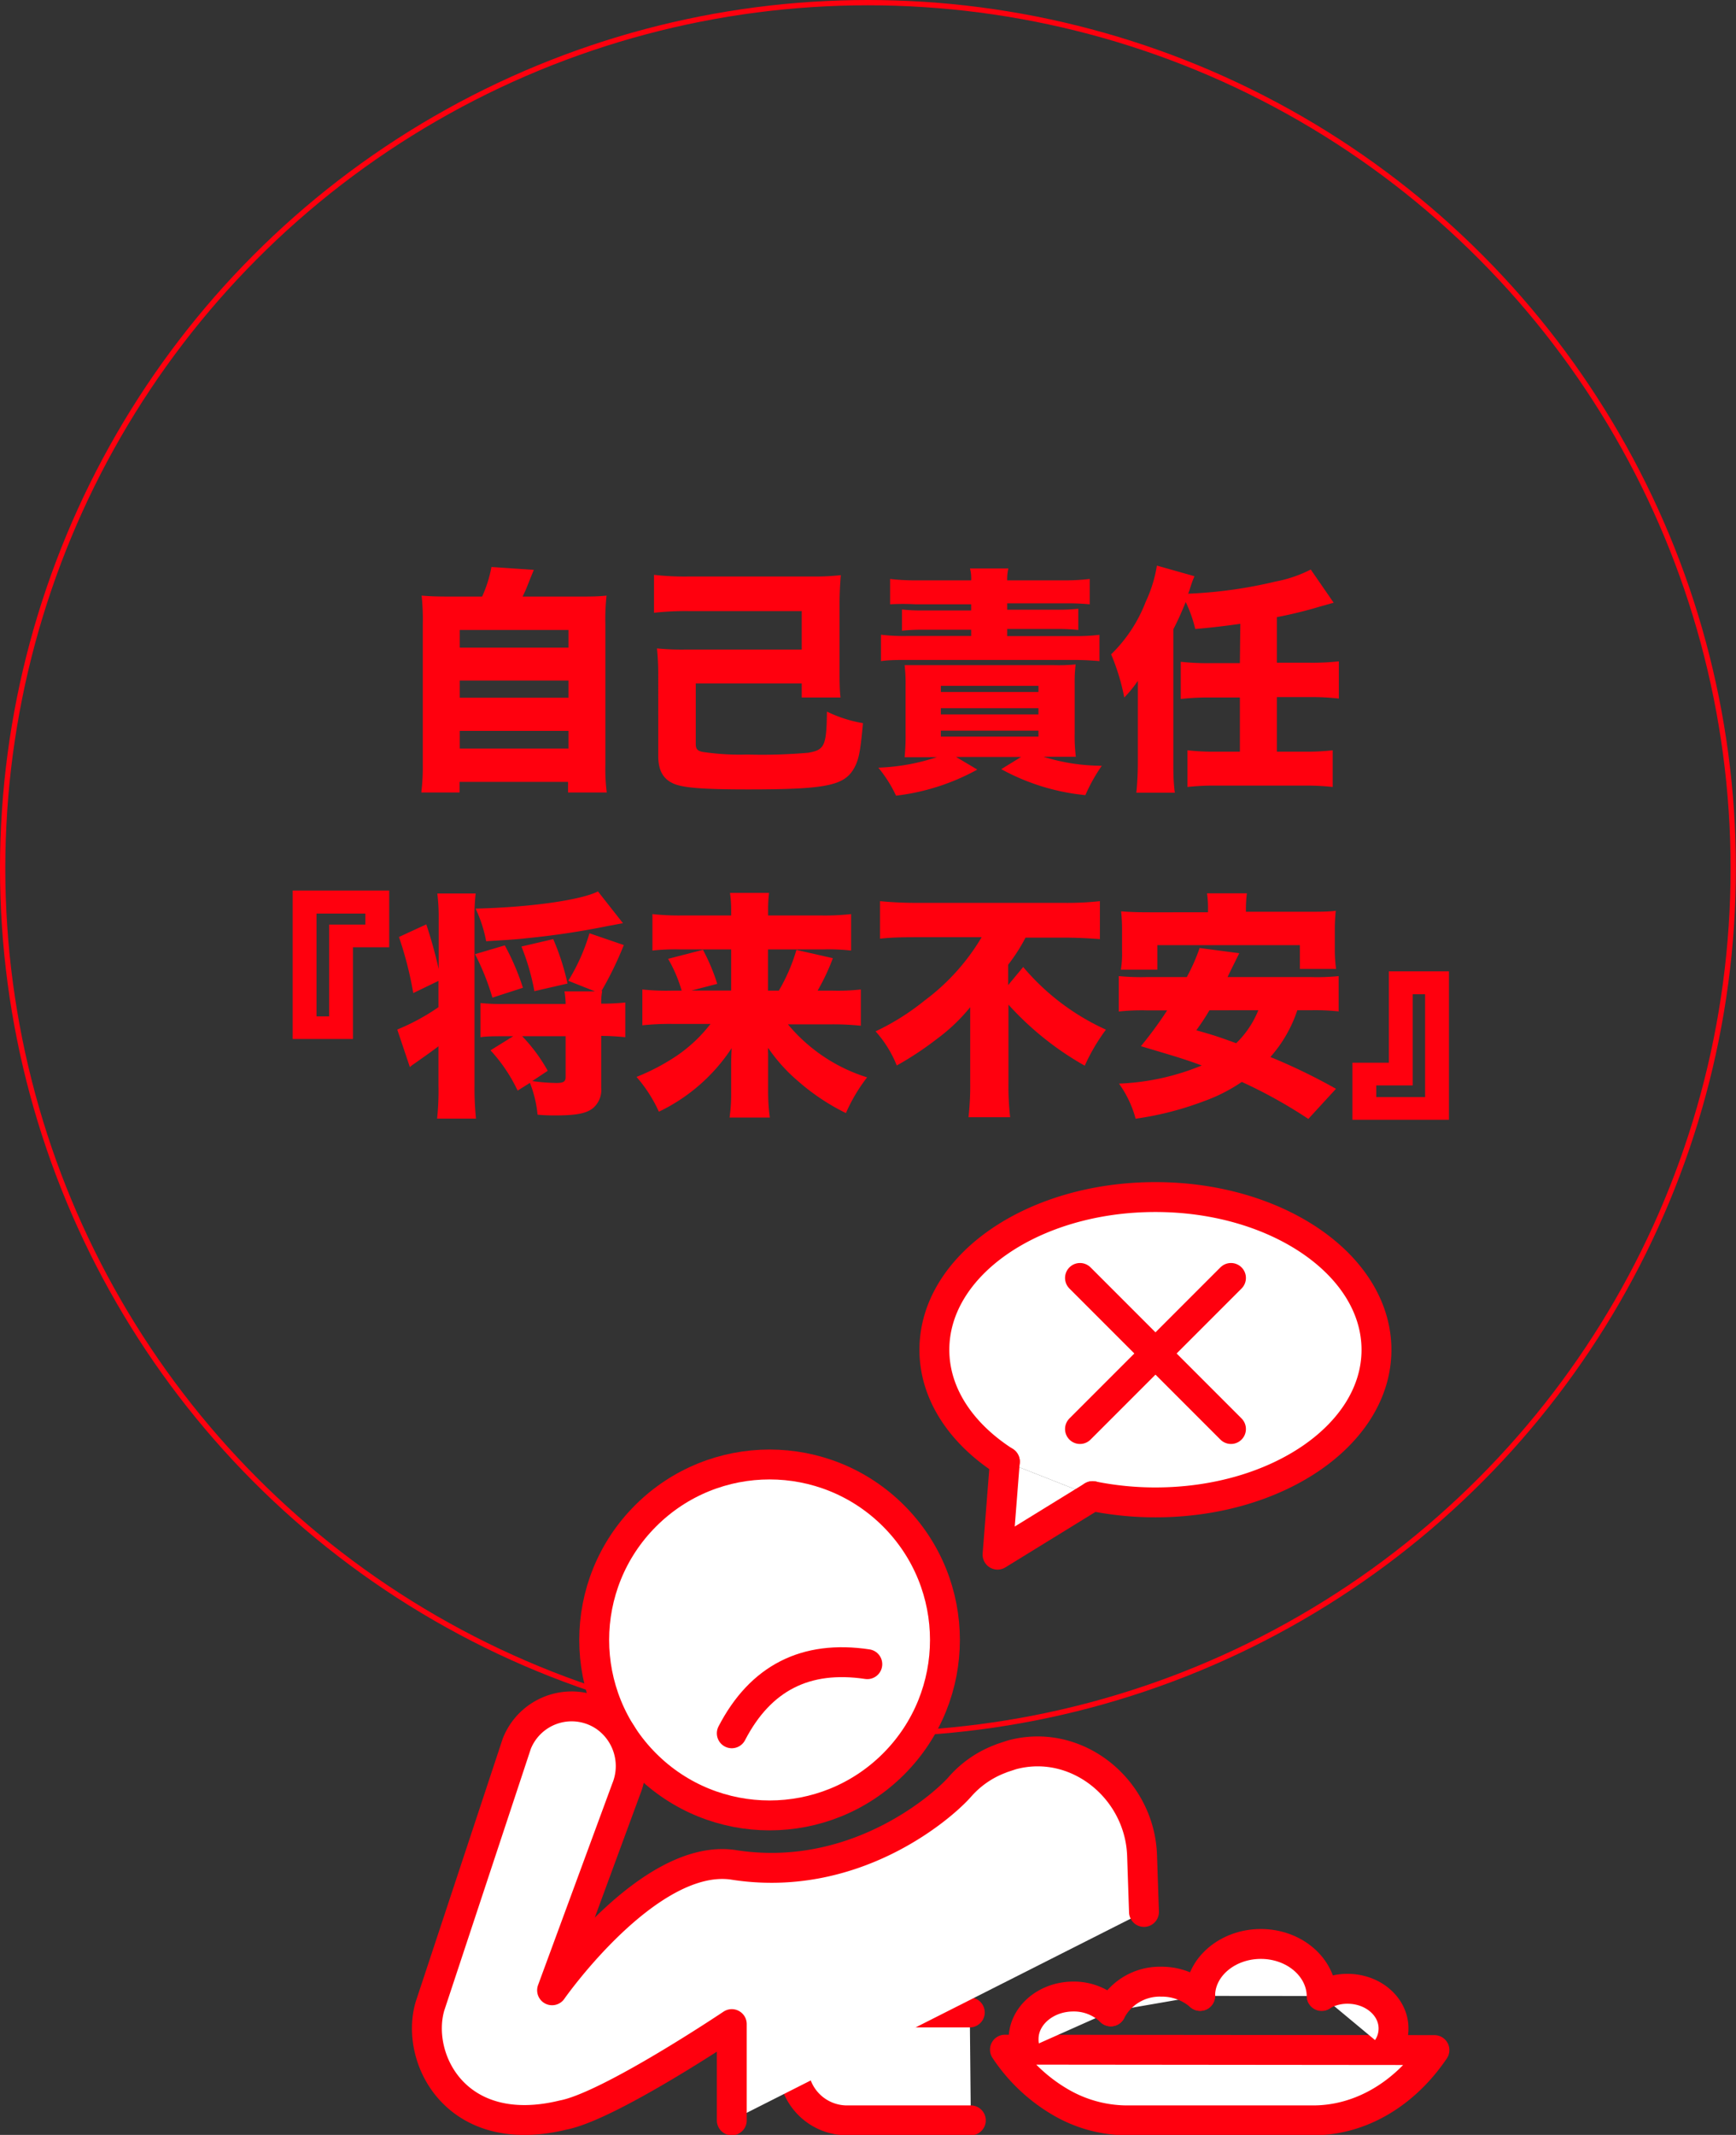 <svg xmlns="http://www.w3.org/2000/svg" width="163.83" height="201.37" viewBox="0 0 163.83 201.37"><rect x="0" y="0" width="163.83" height="201.37" fill="#333333" stroke="none"/><defs><style>.cls-1{fill:none;stroke-miterlimit:10;stroke-width:0.5px;}.cls-1,.cls-3{stroke:#ff000e;}.cls-2{fill:#ff000e;}.cls-3{fill:#fff;stroke-linecap:round;stroke-linejoin:round;stroke-width:2.82px;}</style></defs><g id="レイヤー_2" data-name="レイヤー 2"><g id="hhデザイン"><circle class="cls-1" cx="81.91" cy="81.91" r="81.66"/><path class="cls-2" d="M45.5,56.27a12,12,0,0,0,.88-2.79l4,.27c-.16.38-.16.38-.72,1.78-.09.22-.18.4-.34.74h5.09c1.37,0,2,0,2.83-.09a20.61,20.61,0,0,0-.11,2.72V72.12a17.79,17.79,0,0,0,.13,2.63H53.61v-1H43.37v1H39.76a19.89,19.89,0,0,0,.14-2.61V58.9a21.45,21.45,0,0,0-.11-2.72c.83.07,1.46.09,2.83.09Zm-2.11,4.82H53.65V59.42H43.39Zm0,4.72H53.65V64.19H43.39Zm0,4.8H53.65V68.94H43.39Z"/><path class="cls-2" d="M76.8,54.38a21.9,21.9,0,0,0,2.55-.13c-.07.78-.12,1.82-.12,2.67v6.4c0,.92,0,1.66.09,2.47H75.66V64.46h-10v5.68c0,.49.13.67.63.78a23.65,23.65,0,0,0,4.23.25A49.78,49.78,0,0,0,76.29,71c1.53-.27,1.71-.66,1.75-3.88a12.46,12.46,0,0,0,3.4,1.09c-.25,2.79-.41,3.51-.88,4.32-.94,1.59-2.7,1.93-10,1.93-4.37,0-6.19-.16-7.07-.58s-1.37-1.17-1.37-2.59V63.59A23.64,23.64,0,0,0,62,61.16a23.52,23.52,0,0,0,2.54.11H75.66V57.64H64.94a26.85,26.85,0,0,0-3.22.16V54.22a25.08,25.08,0,0,0,3.2.16Z"/><path class="cls-2" d="M87.65,71.42c-1.22,0-1.72,0-2.28,0a20.11,20.11,0,0,0,.09-2.29v-4.5a14.37,14.37,0,0,0-.09-1.89c.52,0,.52,0,2.23,0H99.42a16.13,16.13,0,0,0,2.09-.07,13.76,13.76,0,0,0-.09,1.87v4.55a15.9,15.9,0,0,0,.11,2.29c-.56,0-1,0-2.27,0h-.79a18.64,18.64,0,0,0,5.51.85A15.73,15.73,0,0,0,102.43,75a20.67,20.67,0,0,1-7.94-2.45l1.87-1.15H90.23l2,1.19a20.92,20.92,0,0,1-7.67,2.46,12.2,12.2,0,0,0-1.67-2.64,19.72,19.72,0,0,0,5.54-1Zm4-16.68a3.71,3.71,0,0,0-.11-1.12h3.62a4.5,4.5,0,0,0-.11,1.12h5.11a20.54,20.54,0,0,0,2.68-.13V57a22.33,22.33,0,0,0-2.39-.09h-5.4v.6h4.57a17.51,17.51,0,0,0,2.14-.09v2a18.56,18.56,0,0,0-2.14-.09H95.05V60h6.3a18.28,18.28,0,0,0,2.41-.12v2.48c-.81-.07-1.51-.11-2.41-.11H85.55c-.85,0-1.69,0-2.41.11V59.87a18,18,0,0,0,2.41.12h6.1V59.4H87.28a18.61,18.61,0,0,0-2.16.09v-2a17.87,17.87,0,0,0,2.16.09h4.37V57H86.43A22.16,22.16,0,0,0,84,57V54.61a21.53,21.53,0,0,0,2.7.13ZM88.79,65.27H98v-.58H88.79Zm0,2.12H98V66.8H88.79Zm0,2.09H98v-.56H88.79Z"/><path class="cls-2" d="M117.05,58.84c-1.39.2-2.74.36-4.25.49a12.65,12.65,0,0,0-.9-2.54c-.49,1.17-.72,1.69-1.17,2.57V71.89c0,1,0,1.76.14,2.88h-3.63c.09-.92.14-1.84.14-2.9V66.56c0-.27,0-.27,0-.88,0-.38,0-.38,0-1.46a11.07,11.07,0,0,1-1.28,1.57,20.34,20.34,0,0,0-1.24-4.07,13.82,13.82,0,0,0,3.26-4.95,12.81,12.81,0,0,0,1.06-3.42l3.54,1c-.14.36-.16.36-.41,1.13a4.64,4.64,0,0,1-.18.52,42.74,42.74,0,0,0,8.26-1.15,12.25,12.25,0,0,0,3.31-1.13l2.16,3.13-1.28.36a40.56,40.56,0,0,1-4.08,1v4.3h3.06a23,23,0,0,0,2.79-.13v3.51a23.18,23.18,0,0,0-2.79-.14h-3.06V70.9h2.52a22.09,22.09,0,0,0,2.75-.13v3.46a22.64,22.64,0,0,0-2.75-.13h-8.21a22.75,22.75,0,0,0-2.75.13V70.77a22.2,22.2,0,0,0,2.75.13h2.2V65.79h-2.79a23.18,23.18,0,0,0-2.79.14V62.42a22.81,22.81,0,0,0,2.79.13h2.79Z"/><path class="cls-2" d="M27.62,98V84h9.11v5.35H33.31V98Zm3.44-10.79h3.42V86.17H29.87v9.7h1.19Z"/><path class="cls-2" d="M39,93.67a33.9,33.9,0,0,0-1.35-5.29l2.58-1.19a43.4,43.4,0,0,1,1.17,4.21V86.76a18.11,18.11,0,0,0-.13-2.48h3.62a18.38,18.38,0,0,0-.11,2.48v15.69a28.13,28.13,0,0,0,.14,3.06H41.25a24.33,24.33,0,0,0,.13-3.09V98.69c-.38.29-1.1.81-1.46,1.06l-.85.6a2.93,2.93,0,0,0-.39.3l-1.19-3.54A20.36,20.36,0,0,0,41.38,95V92.52Zm7.47.43A23.35,23.35,0,0,0,44.83,90l2.81-.83a23.06,23.06,0,0,1,1.71,4Zm10.91-6.76a74.44,74.44,0,0,1-7.63,1.15c-1.21.14-2.11.18-3.87.29a12.51,12.51,0,0,0-1-3.08c5.11-.11,10-.81,11.55-1.62l2.36,3Zm-8.53,15.53a15.08,15.08,0,0,0-2.56-3.8l2.14-1.33h-.79c-.92,0-1.67,0-2.3.09V94.61a19.55,19.55,0,0,0,2.3.09h5.74a7.79,7.79,0,0,0-.11-1.19h2.88l-2.52-1a18.5,18.5,0,0,0,2-4.48l3.24,1.11a32.6,32.6,0,0,1-2.11,4.34h.07a5.53,5.53,0,0,0-.09,1.19,22,22,0,0,0,2.27-.11v3.27c-.79-.07-1.4-.12-2.27-.12v4.91a2.25,2.25,0,0,1-.81,1.93c-.63.48-1.58.66-3.51.66-.39,0-1,0-1.69-.07a10.86,10.86,0,0,0-.72-3Zm1.58-9.38a21.45,21.45,0,0,0-1.22-4.21l3-.7a23.21,23.21,0,0,1,1.35,4.19Zm-.2,8.48a18.13,18.13,0,0,0,2.27.18c.68,0,.88-.13.88-.56V97.74h-4.1A15.68,15.68,0,0,1,51.69,101Z"/><path class="cls-2" d="M73.5,93.44a17,17,0,0,0,1.66-3.84l3.44.78a20.29,20.29,0,0,1-1.44,3.06h1.38a19.54,19.54,0,0,0,2.7-.11v3.42a25.41,25.41,0,0,0-2.88-.13h-4a15.86,15.86,0,0,0,7.47,5,15.85,15.85,0,0,0-2,3.37,20.64,20.64,0,0,1-4.5-3,15.83,15.83,0,0,1-2.84-3.15,3.63,3.63,0,0,0,0,.56c0,.12,0,.54,0,1.24V103a18.28,18.28,0,0,0,.16,2.41h-3.8A15.87,15.87,0,0,0,69,103v-2.27c0-.5,0-1.08.05-1.87a17,17,0,0,1-6.87,6,13.32,13.32,0,0,0-2.11-3.28,20.36,20.36,0,0,0,3.8-2,13.82,13.82,0,0,0,3.18-3H63.46a24.53,24.53,0,0,0-2.84.13V93.33a21.18,21.18,0,0,0,2.79.11h.92a13.34,13.34,0,0,0-1.28-3l3.29-.85a18.74,18.74,0,0,1,1.35,3.21l-2.43.63H69V89.55H64.15a19.69,19.69,0,0,0-2.58.11V86.22a22.81,22.81,0,0,0,2.79.13H69v-.54a10.92,10.92,0,0,0-.11-1.59h3.69a11.74,11.74,0,0,0-.09,1.64v.49h5a22.66,22.66,0,0,0,2.83-.13v3.44a19.05,19.05,0,0,0-2.58-.11H72.48v3.89Z"/><path class="cls-2" d="M86.72,88.4c-1.1,0-2.5,0-3.67.14V85a35.57,35.57,0,0,0,3.56.16h13.66A28.79,28.79,0,0,0,103.8,85v3.58c-1.17-.09-2.34-.14-3.42-.14h-3.6A17,17,0,0,1,95.14,91v1.92l1.42-1.71a22.21,22.21,0,0,0,7.81,5.91,18.2,18.2,0,0,0-2,3.4,28.68,28.68,0,0,1-7.2-5.76v7.38a26,26,0,0,0,.16,3.24H91.4a26.16,26.16,0,0,0,.16-3.24V95A17,17,0,0,1,88.41,98a30.21,30.21,0,0,1-3.78,2.5,10.88,10.88,0,0,0-2-3.22,22.56,22.56,0,0,0,4.59-2.88,20.36,20.36,0,0,0,5.42-6Z"/><path class="cls-2" d="M122.43,95.29a12.64,12.64,0,0,1-2.54,4.41,55.41,55.41,0,0,1,6.19,3l-2.61,2.84a45.61,45.61,0,0,0-6.28-3.49,15.64,15.64,0,0,1-3.58,1.82,29.82,29.82,0,0,1-6.44,1.65,10.15,10.15,0,0,0-1.57-3.31,22.71,22.71,0,0,0,7.81-1.71c-1.73-.65-3-1-5.74-1.82a37,37,0,0,0,2.48-3.38h-1.9a20.3,20.3,0,0,0-2.67.11V92.07a22.68,22.68,0,0,0,2.67.09H112a17.51,17.51,0,0,0,1.21-2.74l3.74.49c-.56,1.15-.7,1.4-1.1,2.25h7.83a20.78,20.78,0,0,0,2.65-.09V95.4a20.42,20.42,0,0,0-2.65-.11ZM114,85.81a10.11,10.11,0,0,0-.09-1.55h3.76a12.86,12.86,0,0,0-.09,1.53V86h5.74c1.3,0,2,0,2.74-.09a17,17,0,0,0-.09,1.75v2a12.58,12.58,0,0,0,.12,1.73h-3.42V89.15H109.22v2.31h-3.44a9.31,9.31,0,0,0,.11-1.75v-2a15.09,15.09,0,0,0-.09-1.75c.77.06,1.42.09,2.75.09H114Zm.14,9.48c-.43.72-.61,1-1.24,1.89,1.6.45,2.09.61,3.76,1.22a9,9,0,0,0,2.09-3.11Z"/><path class="cls-2" d="M136.74,91.62v14h-9.11v-5.38h3.44V91.62Zm-3.42,10.76h-3.44v1.1h4.61v-9.7h-1.17Z"/><circle class="cls-3" cx="72.62" cy="154.68" r="16.55" transform="translate(-88.1 96.66) rotate(-45)"/><path class="cls-3" d="M69.06,163.49q4.06-7.83,12.79-6.52"/><path class="cls-3" d="M91.52,189.82H80.1a5.18,5.18,0,0,0-5.12,4A5.08,5.08,0,0,0,80,200H91.62"/><path class="cls-3" d="M69.06,200v-9.08s-11.56,7.76-15.93,8.58c-10.09,2.46-14-5.35-12.55-10.28l8.19-24.75a5.57,5.57,0,0,1,8.33-2.54,5.68,5.68,0,0,1,2,6.8l-7,19s9-12.89,17-11.85c11.38,1.85,19.72-5.35,21.46-7.31a9.51,9.51,0,0,1,3.73-2.63l.3-.12.88-.29c6.1-1.67,12.1,3.17,12.31,9.5l.18,5.31"/><path class="cls-3" d="M94.84,193.33a15.85,15.85,0,0,0,5.15,4.9A12.53,12.53,0,0,0,106.3,200h17.62c4.41,0,8.6-2.42,11.45-6.63Z"/><path class="cls-3" d="M130.85,193.33a3.31,3.31,0,0,0,.66-2c0-2.07-1.94-3.74-4.34-3.74a4.77,4.77,0,0,0-2.44.65"/><path class="cls-3" d="M113.26,188.26h0c0-2.71,2.58-4.9,5.73-4.9s5.71,2.2,5.74,4.91"/><path class="cls-3" d="M104.83,189.72a5.2,5.2,0,0,1,4.77-2.8,5.5,5.5,0,0,1,3.66,1.34h0"/><path class="cls-3" d="M104.83,189.72a5,5,0,0,0-3.54-1.4c-2.59,0-4.69,1.81-4.69,4a3.08,3.08,0,0,0,.14,1"/><path class="cls-3" d="M94.83,137.86c-4.09-2.62-6.65-6.37-6.65-10.54,0-8,9.34-14.41,20.86-14.41s20.86,6.45,20.86,14.41-9.33,14.39-20.86,14.39a30,30,0,0,1-5.93-.59"/><polyline class="cls-3" points="94.83 137.86 94.14 146.64 103.11 141.12"/><line class="cls-3" x1="116.17" y1="134.79" x2="101.92" y2="120.54"/><line class="cls-3" x1="116.17" y1="120.54" x2="101.92" y2="134.79"/></g></g></svg>